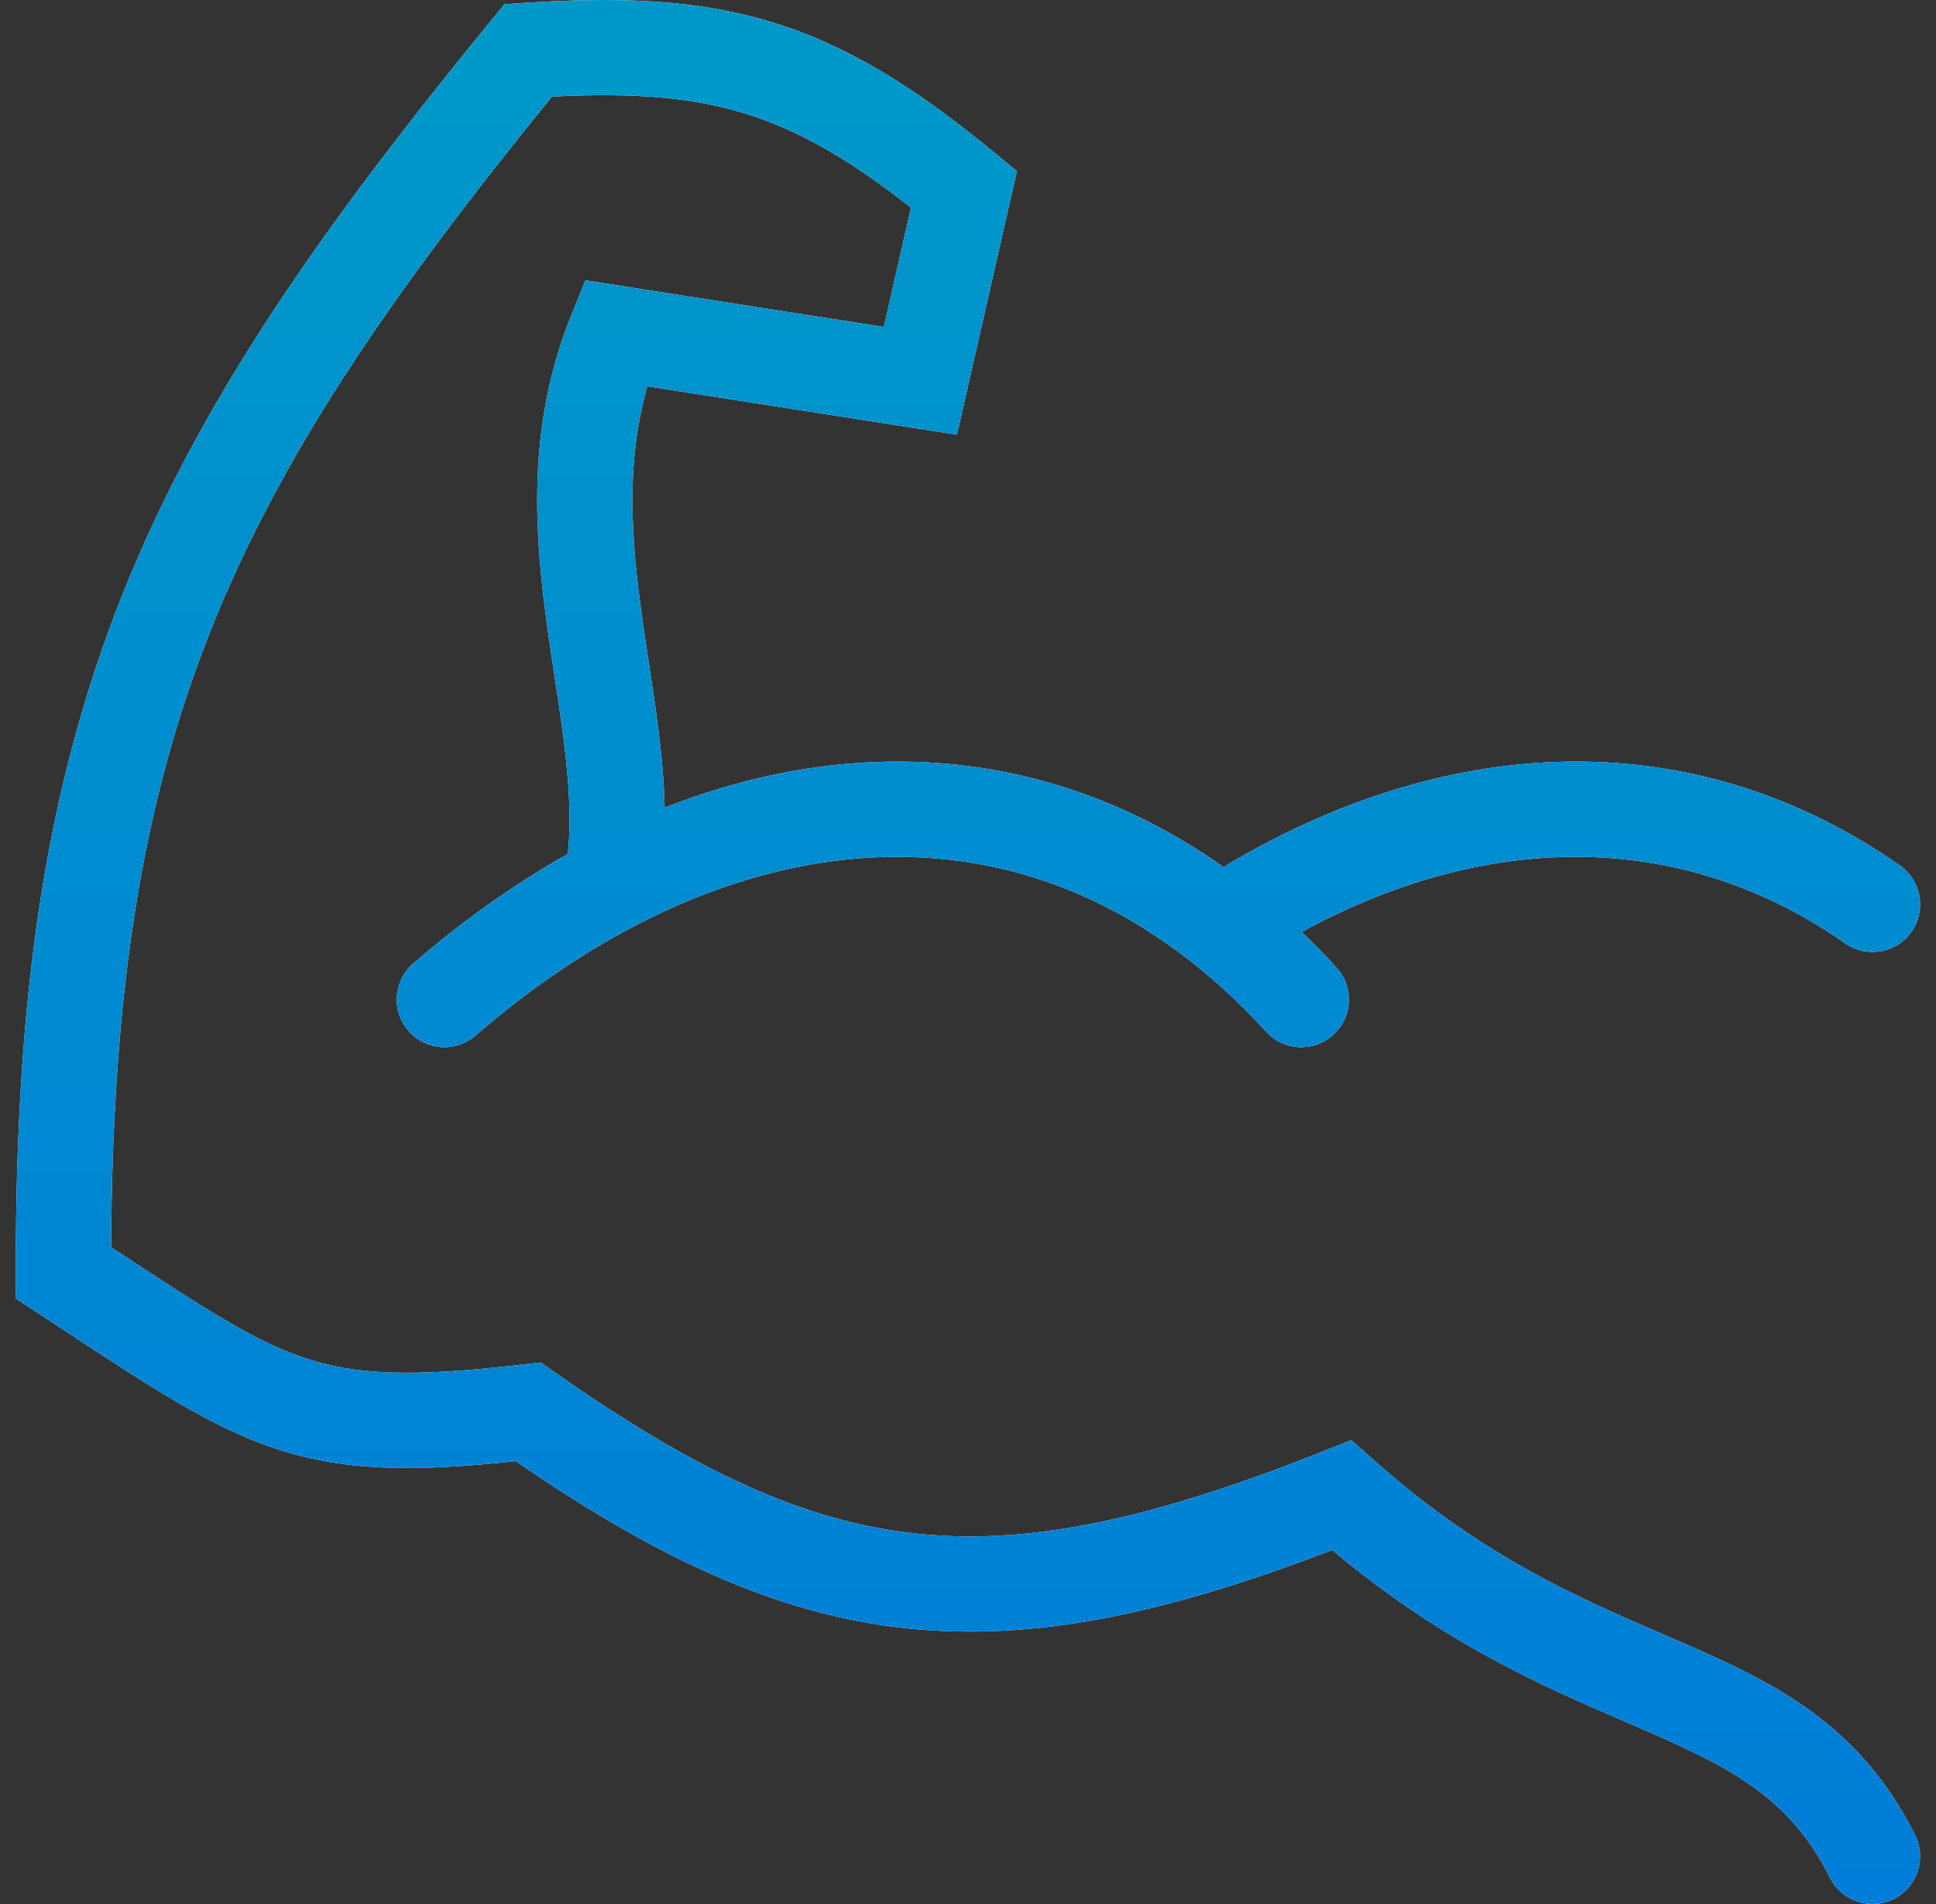 <svg width="61" height="60" viewBox="0 0 61 60" fill="none" xmlns="http://www.w3.org/2000/svg">
<rect x="0" y="0" width="61" height="60" fill="#333333" stroke="none"/>
<path fill-rule="evenodd" clip-rule="evenodd" d="M24.4 0.722C22.053 -0.008 19.601 -0.109 16.547 0.089L15.897 0.131L15.484 0.635C10.045 7.278 6.255 12.716 3.855 18.746C1.447 24.795 0.479 31.329 0.5 40.116L0.502 40.924L1.179 41.367C1.514 41.587 1.838 41.799 2.15 42.005L2.152 42.006C4.755 43.718 6.622 44.946 8.577 45.614C10.747 46.356 12.948 46.399 16.252 46.044C20.668 49.083 24.462 50.882 28.589 51.314C32.631 51.737 36.807 50.829 41.975 48.844C45.474 51.783 48.635 53.146 51.195 54.249L51.196 54.249L51.199 54.251C51.407 54.34 51.611 54.428 51.81 54.515C54.616 55.735 56.414 56.683 57.658 59.17C58.029 59.911 58.929 60.212 59.67 59.841C60.411 59.471 60.712 58.57 60.341 57.829C58.585 54.317 55.883 53.015 53.007 51.764C52.813 51.68 52.619 51.596 52.422 51.511L52.411 51.506L52.406 51.504C49.7 50.336 46.676 49.031 43.269 45.997L42.577 45.381L41.716 45.723C36.318 47.873 32.447 48.702 28.902 48.331C25.367 47.961 21.951 46.377 17.505 43.262L17.038 42.934L16.471 43C12.953 43.41 11.181 43.334 9.547 42.776C7.975 42.238 6.454 41.24 3.712 39.441L3.712 39.441L3.712 39.441L3.501 39.302C3.541 31.163 4.493 25.253 6.642 19.856C8.811 14.408 12.238 9.378 17.39 3.045C19.953 2.915 21.813 3.059 23.508 3.587C25.145 4.096 26.733 4.997 28.703 6.544L27.848 10.302L18.446 8.834L18 9.937C16.657 13.255 16.817 16.468 17.186 19.319C17.275 20.007 17.378 20.686 17.477 21.338L17.487 21.407C17.59 22.087 17.688 22.735 17.768 23.37C17.927 24.644 18.001 25.791 17.897 26.854C17.895 26.872 17.894 26.89 17.893 26.908C16.213 27.853 14.579 29.013 13.018 30.366C12.392 30.909 12.324 31.856 12.867 32.482C13.409 33.108 14.357 33.176 14.983 32.633C19.127 29.041 23.627 27.111 27.899 27.005C32.133 26.899 36.305 28.576 39.892 32.51C40.45 33.123 41.398 33.166 42.011 32.608C42.623 32.05 42.667 31.102 42.109 30.489C41.751 30.096 41.386 29.722 41.015 29.366C47.112 26.061 53.174 26.252 58.14 29.729C58.818 30.204 59.754 30.039 60.229 29.36C60.704 28.681 60.539 27.746 59.86 27.271C53.576 22.872 45.931 22.968 38.738 27.208C38.675 27.245 38.616 27.286 38.561 27.33C35.252 24.99 31.586 23.911 27.824 24.006C25.514 24.063 23.2 24.562 20.941 25.452C20.923 24.626 20.845 23.804 20.744 22.998C20.66 22.318 20.556 21.631 20.453 20.957L20.445 20.9C20.344 20.239 20.246 19.589 20.161 18.934C19.862 16.624 19.761 14.395 20.397 12.175L30.152 13.698L32.041 5.395L31.327 4.806C28.867 2.778 26.752 1.455 24.4 0.722Z" fill="white"/>
<path fill-rule="evenodd" clip-rule="evenodd" d="M24.4 0.722C22.053 -0.008 19.601 -0.109 16.547 0.089L15.897 0.131L15.484 0.635C10.045 7.278 6.255 12.716 3.855 18.746C1.447 24.795 0.479 31.329 0.5 40.116L0.502 40.924L1.179 41.367C1.514 41.587 1.838 41.799 2.15 42.005L2.152 42.006C4.755 43.718 6.622 44.946 8.577 45.614C10.747 46.356 12.948 46.399 16.252 46.044C20.668 49.083 24.462 50.882 28.589 51.314C32.631 51.737 36.807 50.829 41.975 48.844C45.474 51.783 48.635 53.146 51.195 54.249L51.196 54.249L51.199 54.251C51.407 54.34 51.611 54.428 51.81 54.515C54.616 55.735 56.414 56.683 57.658 59.17C58.029 59.911 58.929 60.212 59.67 59.841C60.411 59.471 60.712 58.57 60.341 57.829C58.585 54.317 55.883 53.015 53.007 51.764C52.813 51.68 52.619 51.596 52.422 51.511L52.411 51.506L52.406 51.504C49.7 50.336 46.676 49.031 43.269 45.997L42.577 45.381L41.716 45.723C36.318 47.873 32.447 48.702 28.902 48.331C25.367 47.961 21.951 46.377 17.505 43.262L17.038 42.934L16.471 43C12.953 43.41 11.181 43.334 9.547 42.776C7.975 42.238 6.454 41.24 3.712 39.441L3.712 39.441L3.712 39.441L3.501 39.302C3.541 31.163 4.493 25.253 6.642 19.856C8.811 14.408 12.238 9.378 17.39 3.045C19.953 2.915 21.813 3.059 23.508 3.587C25.145 4.096 26.733 4.997 28.703 6.544L27.848 10.302L18.446 8.834L18 9.937C16.657 13.255 16.817 16.468 17.186 19.319C17.275 20.007 17.378 20.686 17.477 21.338L17.487 21.407C17.59 22.087 17.688 22.735 17.768 23.37C17.927 24.644 18.001 25.791 17.897 26.854C17.895 26.872 17.894 26.89 17.893 26.908C16.213 27.853 14.579 29.013 13.018 30.366C12.392 30.909 12.324 31.856 12.867 32.482C13.409 33.108 14.357 33.176 14.983 32.633C19.127 29.041 23.627 27.111 27.899 27.005C32.133 26.899 36.305 28.576 39.892 32.51C40.45 33.123 41.398 33.166 42.011 32.608C42.623 32.05 42.667 31.102 42.109 30.489C41.751 30.096 41.386 29.722 41.015 29.366C47.112 26.061 53.174 26.252 58.14 29.729C58.818 30.204 59.754 30.039 60.229 29.36C60.704 28.681 60.539 27.746 59.86 27.271C53.576 22.872 45.931 22.968 38.738 27.208C38.675 27.245 38.616 27.286 38.561 27.33C35.252 24.99 31.586 23.911 27.824 24.006C25.514 24.063 23.2 24.562 20.941 25.452C20.923 24.626 20.845 23.804 20.744 22.998C20.66 22.318 20.556 21.631 20.453 20.957L20.445 20.9C20.344 20.239 20.246 19.589 20.161 18.934C19.862 16.624 19.761 14.395 20.397 12.175L30.152 13.698L32.041 5.395L31.327 4.806C28.867 2.778 26.752 1.455 24.4 0.722Z" fill="url(#paint0_linear_6085_2832)"/>
<defs>
<linearGradient id="paint0_linear_6085_2832" x1="16.249" y1="-19.115" x2="16.249" y2="60" gradientUnits="userSpaceOnUse">
<stop stop-color="#00A1C4"/>
<stop offset="1" stop-color="#007DD8"/>
</linearGradient>
</defs>
</svg>
